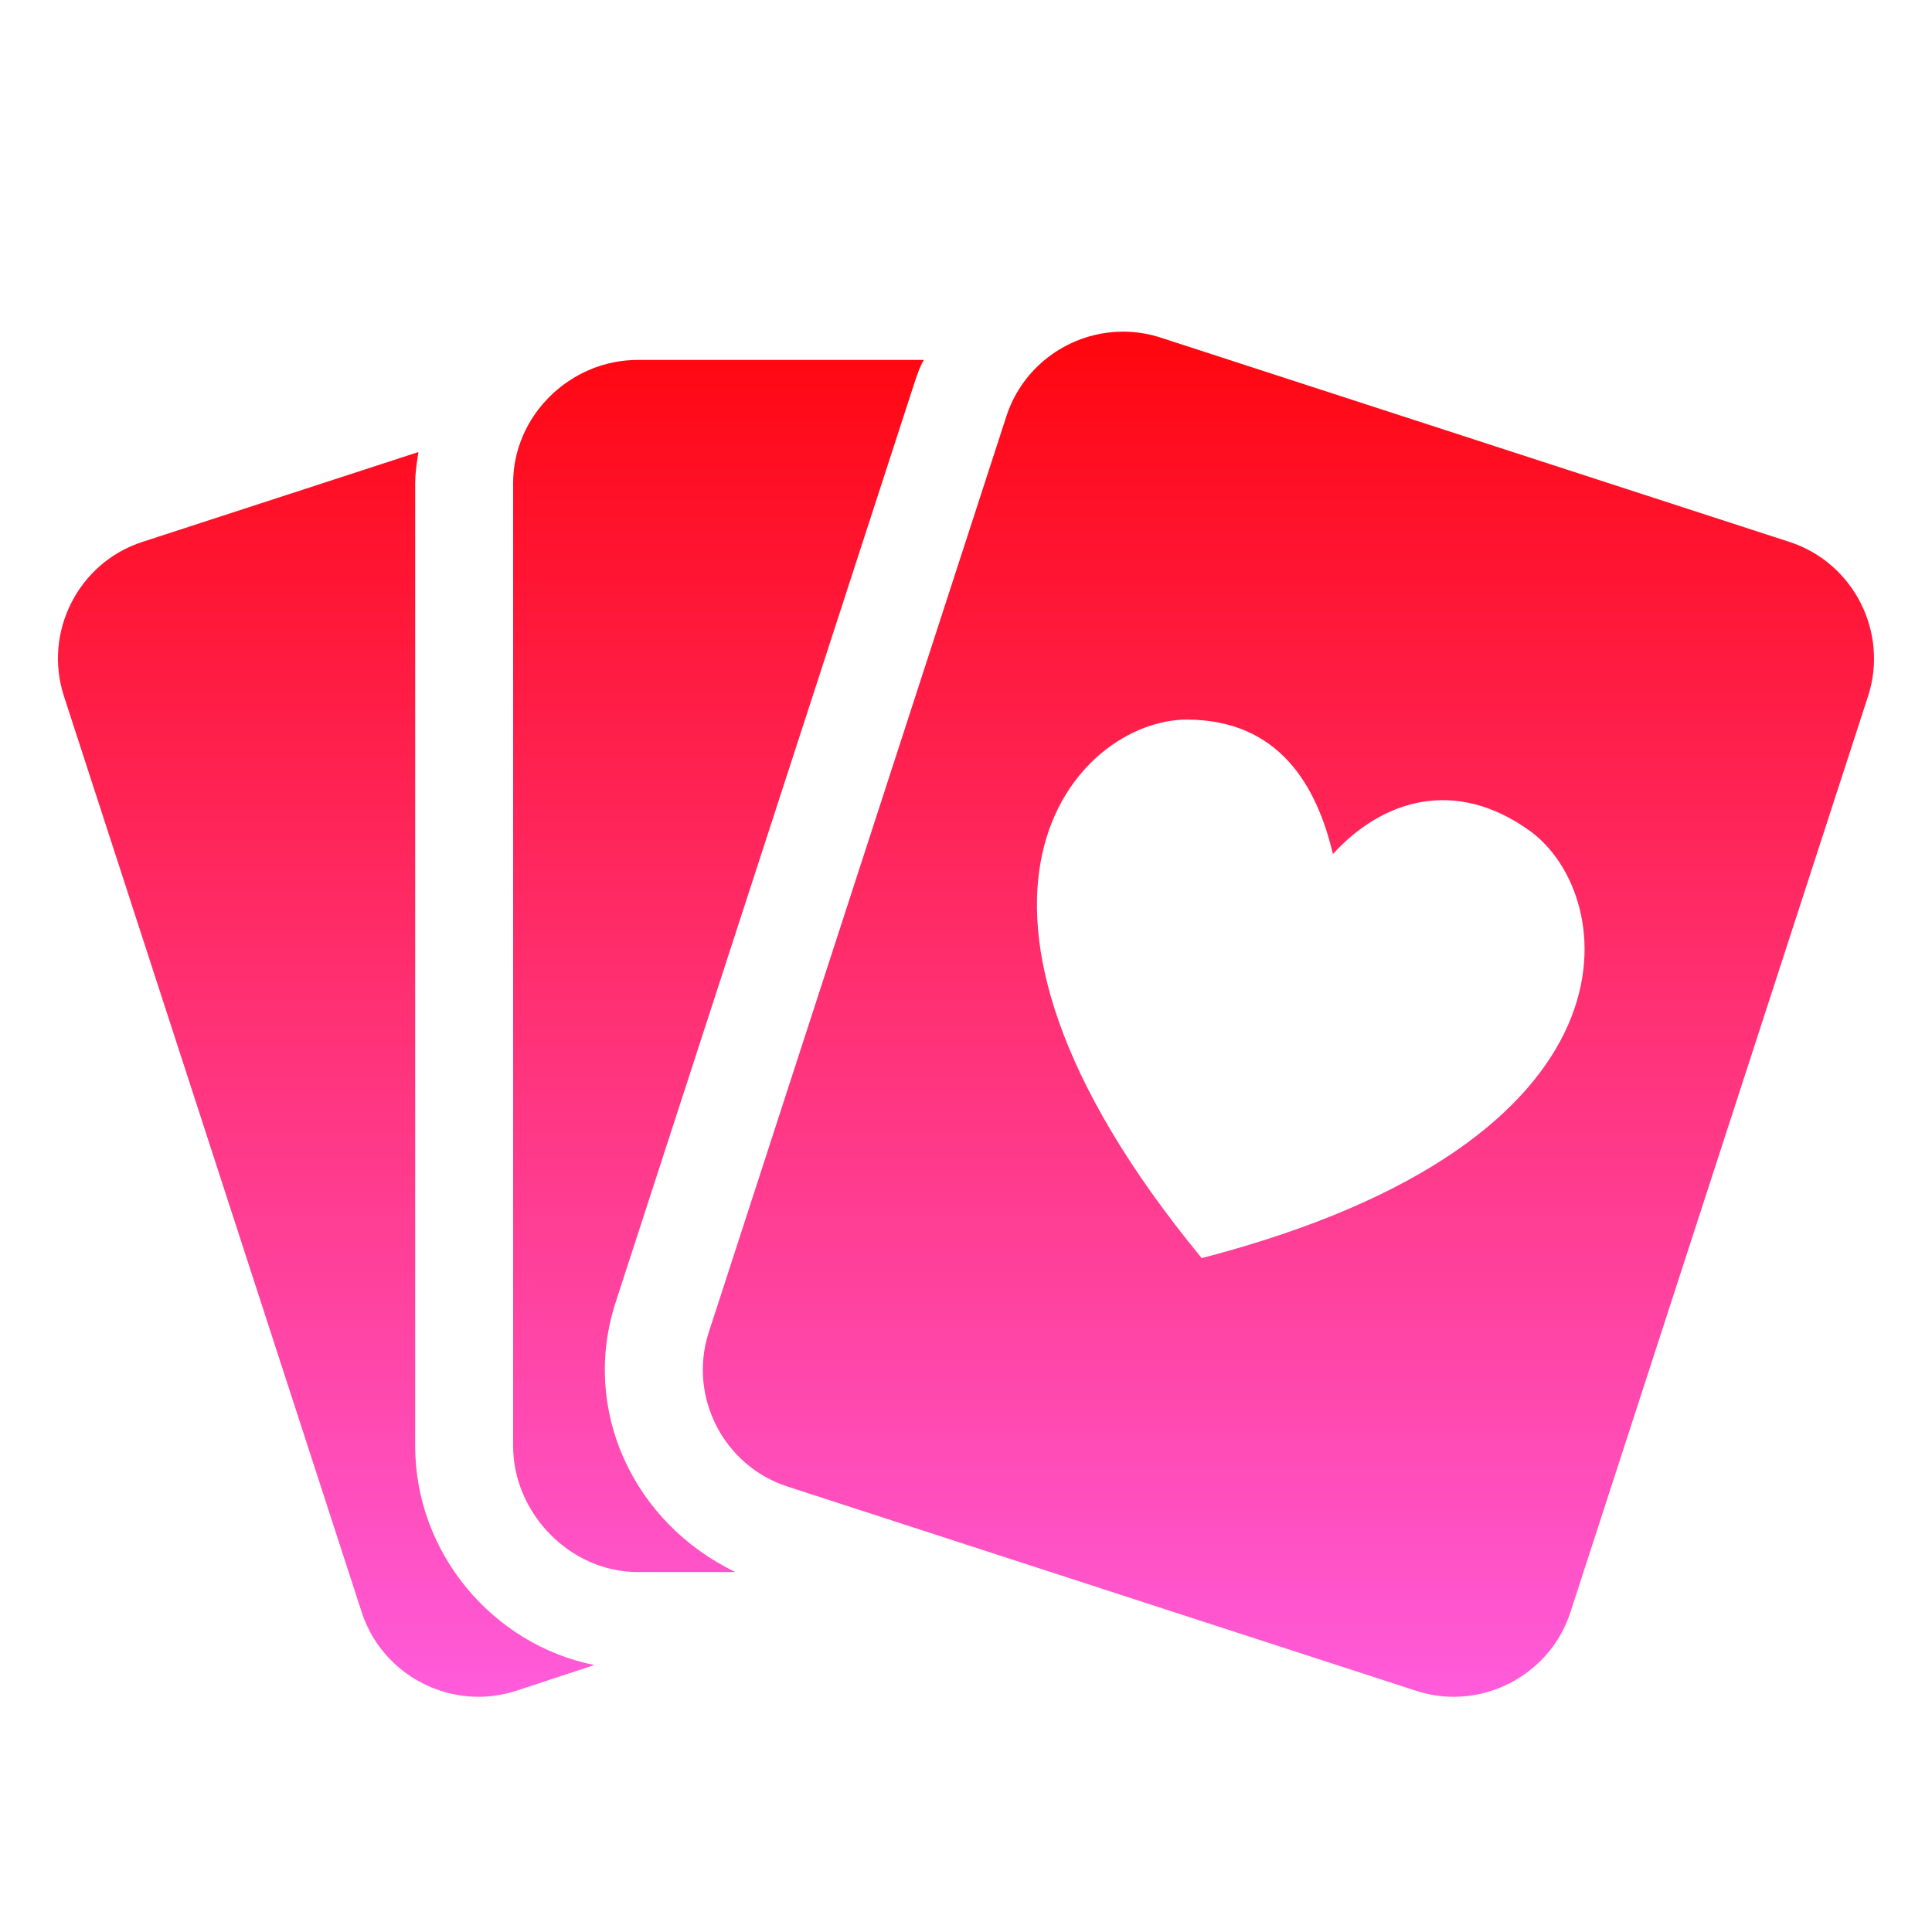 <svg width="200" height="200" viewBox="0 0 200 200" fill="none" xmlns="http://www.w3.org/2000/svg">
<path fill-rule="evenodd" clip-rule="evenodd" d="M83.75 24.508V24.35L83.758 24.508H83.75ZM42.98 49.989V149.694C42.98 160.78 51.036 170.267 61.534 172.364L53.425 175.032C52.136 175.45 50.821 175.65 49.532 175.65C44.186 175.65 39.179 172.236 37.444 166.895L6.62 72.07C4.466 65.441 8.101 58.253 14.731 56.1L43.314 46.795L43.241 47.3L43.241 47.3C43.112 48.183 42.98 49.08 42.98 49.989ZM63.731 134.818L94.541 40.013L94.56 39.955C94.867 39.008 95.232 37.882 95.647 37.261H66.006C59.036 37.261 53.121 43.017 53.121 49.988V149.693C53.121 156.664 59.036 162.737 66.006 162.737H76.126C65.609 157.668 60.096 146.008 63.731 134.818ZM120.153 34.95L185.245 56.099C191.875 58.253 195.536 65.44 193.382 72.07L162.572 166.894C160.837 172.235 155.837 175.65 150.491 175.65C149.201 175.65 147.89 175.45 146.601 175.032L81.511 153.883C74.881 151.728 71.219 144.542 73.373 137.911L104.182 43.087C105.918 37.746 110.918 34.332 116.264 34.332C117.554 34.332 118.864 34.531 120.153 34.95ZM122.906 74.492C111.589 74.441 93.706 92.965 124.402 130.239C171.139 118.103 167.548 92.609 158.359 86.004C150.617 80.436 143.082 82.81 137.982 88.412C136.326 81.376 132.443 74.537 122.906 74.492Z" fill="url(#paint0_linear_5156_13001)"/>
<defs>
<linearGradient id="paint0_linear_5156_13001" x1="100" y1="24.35" x2="100" y2="175.65" gradientUnits="userSpaceOnUse">
<stop stop-color="#FF0000"/>
<stop offset="1" stop-color="#FF5BDB"/>
</linearGradient>
</defs>
</svg>
